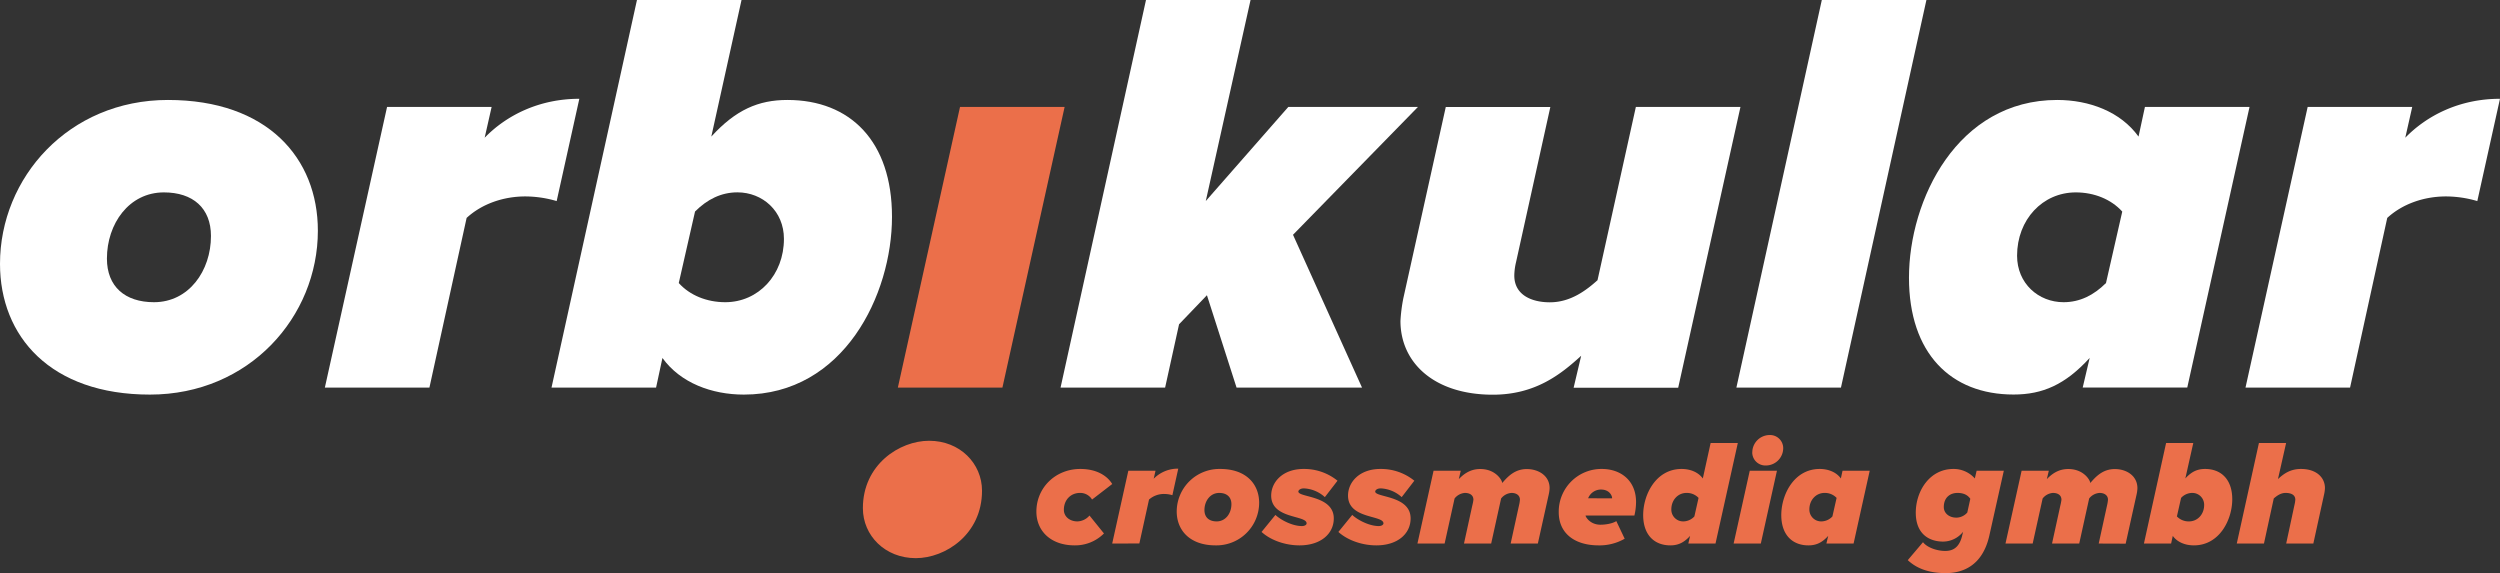 <svg xmlns="http://www.w3.org/2000/svg" viewBox="0 0 1195.47 274.05">
    <rect x="0" y="0" width="1195.47" height="274.05" fill="#333333" stroke="none"/>
    <defs>
        <style>.cls-1{fill:#fff;}.cls-2{fill:#eb6f4a;}</style>
    </defs>
    <g id="Ebene_2" data-name="Ebene 2">
        <g id="Ebene_1-2" data-name="Ebene 1">
            <path class="cls-1"
                d="M80.31,47.8C32.79,47.8,0,85,0,126.16c0,34.74,24.18,62.53,71.7,62.53S152,151.45,152,110.32C152,75.59,127.83,47.8,80.31,47.8Zm-6.67,96.71c-13.89,0-22.51-7.51-22.51-20.85C51.13,107,61.69,92,78.37,92c13.89,0,22.51,7.51,22.51,20.85C100.88,129.5,90.32,144.51,73.64,144.51Z" />
            <path class="cls-1"
                d="M231.76,65.86l3.33-14.73h-50L155.34,185.36h50l17.79-81.15c7.22-6.67,17.5-10.28,28.06-10.28a53.61,53.61,0,0,1,15,2.22l10.84-48.91C257.6,47.24,242,55.3,231.76,65.86Z" />
            <path class="cls-1"
                d="M376.54,47.8c-13.89,0-24.73,4.72-36.4,17.51L354.59,0h-50L263.72,185.36h50l3.05-14.18c8.62,11.95,23.63,17.51,38.91,17.51,47.8,0,70.86-47.8,70.86-85C426.56,67.53,406.55,47.8,376.54,47.8Zm-29.73,96.71c-8.9,0-17-3.34-22.23-9.17l7.78-34.19c5.83-5.83,12.5-9.17,20.28-9.17,11.95,0,22.23,8.9,22.23,22.24C374.87,131.45,362.65,144.51,346.81,144.51Z" />
            <path class="cls-1"
                d="M678.05,51.13h-62l-39.46,45L598,0H548L507.14,185.36h50l6.67-30.29,13.33-13.9,14.17,44.19h60L618.3,112.27Z" />
            <path class="cls-1"
                d="M782.25,51.13,763.91,134c-5.28,4.72-12.78,10.56-22.79,10.56-8.89,0-17-3.62-17-12.79a29.18,29.18,0,0,1,.83-6.39l16.4-74.2h-50l-20.29,91.43a78.06,78.06,0,0,0-1.38,10.84c0,20,16.11,35.29,44.18,35.29,20.29,0,32.51-9.73,42.24-18.62l-3.61,15.29h50L832.27,51.13Z" />
            <path class="cls-1" d="M871.17,0,830.32,185.36h50L921.19,0Z" />
            <path class="cls-1"
                d="M1025.68,51.13l-3.06,14.18C1014,53.36,999,47.8,983.72,47.8c-47.8,0-70.87,47.8-70.87,85,0,36.13,20,55.86,50,55.86,13.9,0,24.74-4.72,36.41-17.51l-3.34,14.18h50L1075.7,51.13Zm-18.62,84.21c-5.84,5.83-12.51,9.17-20.29,9.17-11.95,0-22.23-8.9-22.23-22.24C964.54,105,976.77,92,992.61,92c8.89,0,16.95,3.34,22.23,9.17Z" />
            <path class="cls-1"
                d="M1150.17,65.86l3.33-14.73h-50l-29.73,134.23h50l17.78-81.15c7.23-6.67,17.51-10.28,28.07-10.28a53.61,53.61,0,0,1,15,2.22l10.84-48.91C1176,47.24,1160.45,55.3,1150.17,65.86Z" />
            <path class="cls-2"
                d="M495.59,244.64c0-11.46,9.16-20.39,21-20.39,7.92,0,12.89,3.31,15.27,7.2l-9.65,7.43a6.56,6.56,0,0,0-5.77-3.17c-4.47,0-7.71,3.38-7.71,8.07,0,3.39,3,5.55,6.41,5.55a7.86,7.86,0,0,0,5.84-2.81l6.92,8.57a19.42,19.42,0,0,1-14,5.7C502.44,260.79,495.59,253.87,495.59,244.64Z" />
            <path class="cls-2"
                d="M531.84,259.92l7.71-34.81h13l-.87,3.82a16.22,16.22,0,0,1,11.75-4.83l-2.81,12.69a13.73,13.73,0,0,0-3.89-.58,10.77,10.77,0,0,0-7.28,2.67l-4.62,21Z" />
            <path class="cls-2"
                d="M562.69,244.57a20.41,20.41,0,0,1,20.82-20.32c12.33,0,18.6,7.2,18.6,16.21a20.42,20.42,0,0,1-20.83,20.33C569,260.79,562.69,253.58,562.69,244.57Zm26.16-3.46c0-3.46-2.24-5.4-5.84-5.4-4.32,0-7.06,3.89-7.06,8.21,0,3.46,2.23,5.41,5.83,5.41C586.11,249.33,588.85,245.44,588.85,241.11Z" />
            <path class="cls-2"
                d="M603.26,254.37l6.63-8.14c2.23,2.16,7.85,5.33,12.68,5.33,1.3,0,2.24-.58,2.24-1.3,0-4-16.94-2-16.94-13.26,0-6.41,5.41-12.75,15.5-12.75a25.31,25.31,0,0,1,16.21,5.62l-6.05,7.85a15.91,15.91,0,0,0-10-4.18c-1.87,0-2.67.94-2.67,1.52,0,2.88,16.94,1.8,16.94,12.83,0,7.28-6.13,12.9-16.43,12.9C614.93,260.79,607.87,258.55,603.26,254.37Z" />
            <path class="cls-2"
                d="M640,254.37l6.63-8.14c2.24,2.16,7.86,5.33,12.69,5.33,1.29,0,2.23-.58,2.23-1.3,0-4-16.94-2-16.94-13.26,0-6.41,5.41-12.75,15.5-12.75a25.29,25.29,0,0,1,16.21,5.62l-6.05,7.85a15.91,15.91,0,0,0-10-4.18c-1.87,0-2.66.94-2.66,1.52,0,2.88,16.93,1.8,16.93,12.83,0,7.28-6.12,12.9-16.43,12.9C651.69,260.79,644.62,258.55,640,254.37Z" />
            <path class="cls-2"
                d="M722.38,259.92l4-18.3a15.34,15.34,0,0,0,.43-2.67c0-2.16-1.8-3.24-4-3.24a6.88,6.88,0,0,0-5,2.66l-4.75,21.55h-13l4-18.3a18.36,18.36,0,0,0,.51-2.67c0-2-1.52-3.24-4.11-3.24a6.91,6.91,0,0,0-4.9,2.66l-4.76,21.55h-13l7.71-34.81h13l-.93,4c1.94-2,5.11-4.83,10.23-4.83,7.57,0,10.52,5.55,10.52,6.63V231c2.74-3.24,6.13-6.7,11.75-6.7S741,227.49,741,233.4a16.08,16.08,0,0,1-.36,2.81l-5.26,23.71Z" />
            <path class="cls-2"
                d="M745.37,244.93a20.41,20.41,0,0,1,20.69-20.68c8.64,0,16.28,5.26,16.28,15.85a28.2,28.2,0,0,1-.79,6.42H758.2v.07c0,.5,2.09,4.32,7.13,4.32,2.74,0,6-.65,7.57-1.73l4,8.43a24.08,24.08,0,0,1-12.46,3.18C753.15,260.79,745.37,255.17,745.37,244.93Zm25.51-6.63v-.21c0-1-1.22-4-5.33-4a6.63,6.63,0,0,0-6.13,4.18Z" />
            <path class="cls-2"
                d="M814.27,228.79,818,211.85h13l-10.67,48.07h-13l.86-3.67c-3,3.31-5.83,4.54-9.44,4.54-7.78,0-13-5.12-13-14.49,0-9.66,6-22.05,18.38-22.05C808.14,224.25,812,225.69,814.27,228.79Zm-15.06,14.77a5.64,5.64,0,0,0,5.76,5.77,7.3,7.3,0,0,0,5.26-2.38l2-8.86a7.69,7.69,0,0,0-5.77-2.38C802.38,235.71,799.21,239.09,799.21,243.56Z" />
            <path class="cls-2"
                d="M829,259.92l7.71-34.81h13l-7.71,34.81Zm8.93-43.53a8.32,8.32,0,0,1,8.22-8.36,6.29,6.29,0,0,1,6.56,6.2,8.31,8.31,0,0,1-8.22,8.36A6.29,6.29,0,0,1,837.9,216.39Z" />
            <path class="cls-2"
                d="M880.28,228.79l.79-3.68h13l-7.71,34.81h-13l.87-3.67c-3,3.31-5.84,4.54-9.44,4.54-7.79,0-13-5.12-13-14.49,0-9.66,6-22.05,18.38-22.05C874.15,224.25,878.05,225.69,880.28,228.79Zm-15.06,14.77a5.64,5.64,0,0,0,5.76,5.77,7.3,7.3,0,0,0,5.26-2.38l2-8.86a7.68,7.68,0,0,0-5.76-2.38C868.39,235.71,865.22,239.09,865.22,243.56Z" />
            <path class="cls-2"
                d="M912.28,267.85l7.27-8.58c2.1,2.67,6.85,4.18,10.6,4.18,3.31,0,6.7-1.22,8.14-7.35l.43-1.8a12.3,12.3,0,0,1-9.51,4.68c-6.7,0-13.11-3.6-13.11-13.83s6.55-20.9,18-20.9a13.53,13.53,0,0,1,10.24,4.54l.86-3.68h13l-6.92,31c-3.38,15-13.4,17.95-20.9,17.95C923.23,274.05,916.89,272.25,912.28,267.85Zm28.46-22.77,1.44-6.56c-1.29-1.88-3.31-2.81-6.12-2.81-3.53,0-6.56,2.16-6.56,6.77,0,2.88,2.52,5.05,6,5.05A7,7,0,0,0,940.74,245.08Z" />
            <path class="cls-2"
                d="M1003.58,259.92l4-18.3a16.35,16.35,0,0,0,.43-2.67c0-2.16-1.8-3.24-4-3.24a6.88,6.88,0,0,0-5,2.66l-4.75,21.55h-13l4-18.3a19.73,19.73,0,0,0,.5-2.67c0-2-1.51-3.24-4.1-3.24a6.89,6.89,0,0,0-4.9,2.66l-4.76,21.55h-13l7.71-34.81h13l-.94,4c1.95-2,5.12-4.83,10.24-4.83,7.56,0,10.52,5.55,10.52,6.63V231c2.74-3.24,6.12-6.7,11.75-6.7s10.81,3.24,10.81,9.15a16.08,16.08,0,0,1-.36,2.81l-5.26,23.71Z" />
            <path class="cls-2"
                d="M1039,256.25l-.8,3.67h-13l10.6-48.07h13L1045,228.79c3-3.32,5.84-4.54,9.44-4.54,7.78,0,13,5.11,13,14.48,0,9.66-6,22.06-18.37,22.06C1045.09,260.79,1041.2,259.35,1039,256.25ZM1054,241.47a5.64,5.64,0,0,0-5.77-5.76,7.28,7.28,0,0,0-5.26,2.38l-2,8.86a7.72,7.72,0,0,0,5.77,2.38C1050.86,249.33,1054,245.94,1054,241.47Z" />
            <path class="cls-2"
                d="M1093.23,259.92l4-18.66a14.3,14.3,0,0,0,.36-2.31c0-2.38-2.09-3.24-4.69-3.24-2.3,0-4.25,1.44-5.62,2.66l-4.68,21.55h-13l10.59-48.07h13l-3.89,17.23c2.52-2.31,5.69-4.83,11-4.83,7.28,0,11.46,4,11.46,9.15a16.08,16.08,0,0,1-.36,2.81l-5.19,23.71Z" />
            <path class="cls-2"
                d="M412.62,243c0-20.84,17.51-32.23,31.68-32.23,14.73,0,25.29,10.84,25.29,23.9,0,20.84-17.5,32.23-31.68,32.23C423.18,266.9,412.62,256.07,412.62,243Z" />
            <path class="cls-2" d="M459.07,51.13,429.34,185.36h50L509.09,51.13Z" />
        </g>
    </g>
</svg>